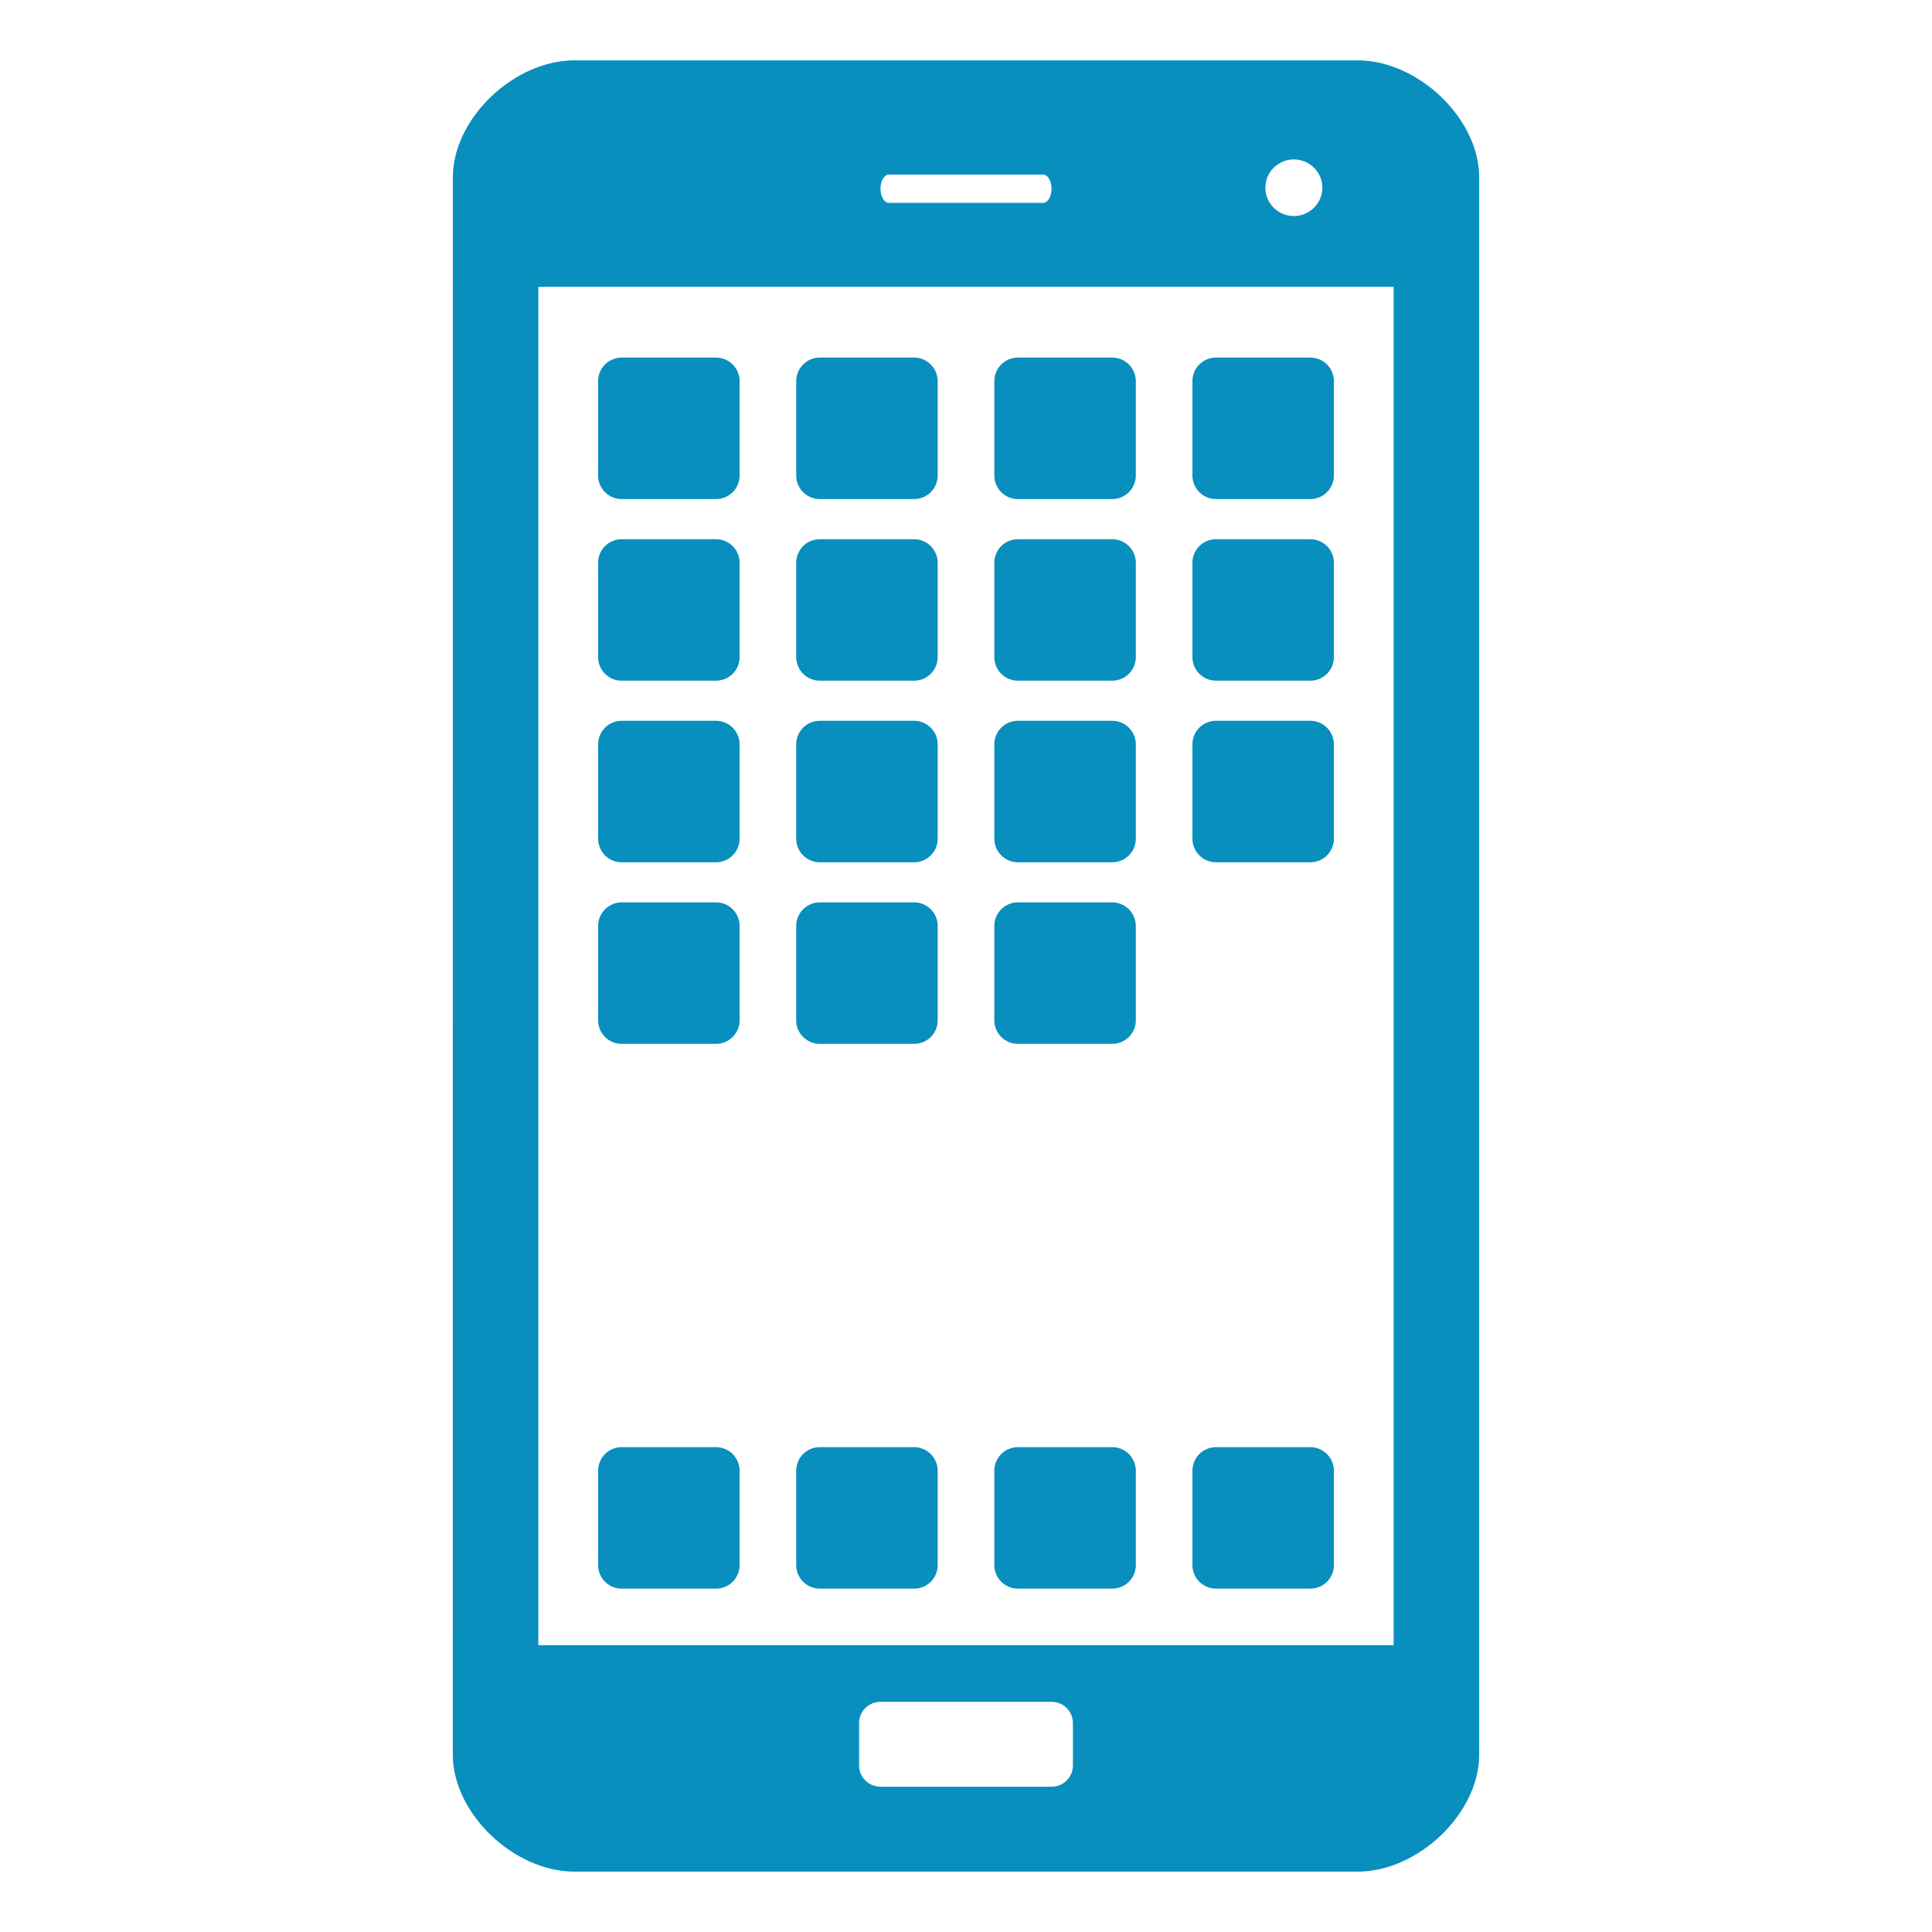 <svg width="50" height="50" viewBox="0 0 50 50" fill="none" xmlns="http://www.w3.org/2000/svg">
<path d="M35.133 1.562H14.867C13.293 1.562 11.719 3.075 11.72 4.587L11.719 45.413C11.719 46.925 13.293 48.438 14.867 48.438H35.133C36.708 48.438 38.281 46.925 38.281 45.413V4.587C38.281 3.075 36.707 1.562 35.133 1.562ZM33.484 4.126C33.891 4.126 34.223 4.453 34.223 4.859C34.223 5.263 33.891 5.591 33.484 5.591C33.077 5.591 32.748 5.263 32.748 4.859C32.748 4.762 32.767 4.667 32.804 4.577C32.841 4.488 32.896 4.408 32.964 4.339C33.033 4.271 33.114 4.218 33.203 4.181C33.292 4.144 33.388 4.125 33.484 4.126ZM23.007 4.518H26.993C27.116 4.518 27.213 4.68 27.213 4.883C27.213 5.086 27.116 5.251 26.993 5.251H23.007C22.886 5.251 22.787 5.086 22.787 4.883C22.787 4.681 22.886 4.518 23.007 4.518ZM27.767 45.691C27.767 45.763 27.753 45.835 27.724 45.902C27.697 45.968 27.656 46.029 27.604 46.08C27.553 46.131 27.492 46.172 27.425 46.199C27.358 46.226 27.286 46.24 27.213 46.24H22.787C22.714 46.24 22.642 46.226 22.575 46.199C22.508 46.172 22.447 46.131 22.396 46.08C22.344 46.029 22.303 45.968 22.276 45.902C22.247 45.835 22.233 45.763 22.233 45.691V44.592C22.233 44.288 22.48 44.043 22.787 44.043H27.213C27.52 44.043 27.767 44.288 27.767 44.592V45.691ZM36.068 42.578H13.932V7.422H36.067V42.578H36.068Z" fill="#088FBE"/>
<path d="M16.088 12.916H18.53C18.61 12.916 18.689 12.9 18.764 12.87C18.838 12.839 18.905 12.794 18.962 12.738C19.018 12.681 19.064 12.614 19.094 12.54C19.125 12.466 19.141 12.386 19.141 12.306V9.865C19.141 9.703 19.076 9.547 18.962 9.433C18.847 9.318 18.692 9.254 18.53 9.254H16.088C16.008 9.254 15.929 9.27 15.855 9.3C15.781 9.331 15.713 9.376 15.657 9.433C15.6 9.49 15.556 9.557 15.525 9.631C15.494 9.705 15.479 9.785 15.479 9.865V12.306C15.479 12.643 15.752 12.916 16.088 12.916ZM21.215 12.916H23.656C23.736 12.916 23.816 12.9 23.89 12.87C23.964 12.839 24.032 12.794 24.088 12.738C24.145 12.681 24.19 12.614 24.221 12.54C24.252 12.466 24.267 12.386 24.267 12.306V9.865C24.267 9.703 24.203 9.547 24.088 9.433C23.974 9.318 23.818 9.254 23.656 9.254H21.215C21.135 9.254 21.055 9.27 20.981 9.3C20.907 9.331 20.84 9.376 20.784 9.433C20.727 9.49 20.682 9.557 20.651 9.631C20.621 9.705 20.605 9.785 20.606 9.865V12.306C20.606 12.643 20.879 12.916 21.215 12.916ZM26.342 12.916H28.784C28.864 12.916 28.943 12.9 29.017 12.87C29.091 12.839 29.159 12.794 29.216 12.738C29.272 12.681 29.317 12.614 29.348 12.54C29.379 12.466 29.395 12.386 29.395 12.306V9.865C29.395 9.703 29.33 9.547 29.216 9.433C29.101 9.318 28.946 9.254 28.784 9.254H26.342C26.262 9.254 26.183 9.27 26.109 9.3C26.035 9.331 25.967 9.376 25.911 9.433C25.854 9.49 25.809 9.557 25.779 9.631C25.748 9.705 25.733 9.785 25.733 9.865V12.306C25.733 12.643 26.006 12.916 26.342 12.916ZM31.469 12.916H33.91C33.99 12.916 34.07 12.9 34.144 12.87C34.218 12.839 34.285 12.794 34.342 12.738C34.399 12.681 34.444 12.614 34.475 12.54C34.505 12.466 34.521 12.386 34.521 12.306V9.865C34.521 9.703 34.457 9.547 34.342 9.433C34.228 9.318 34.072 9.254 33.91 9.254H31.469C31.389 9.254 31.309 9.27 31.235 9.3C31.161 9.331 31.094 9.376 31.037 9.433C30.981 9.49 30.936 9.557 30.905 9.631C30.875 9.705 30.859 9.785 30.86 9.865V12.306C30.86 12.643 31.133 12.916 31.469 12.916ZM16.088 41.114H18.53C18.61 41.114 18.689 41.099 18.764 41.068C18.838 41.038 18.905 40.993 18.962 40.936C19.018 40.88 19.064 40.812 19.094 40.738C19.125 40.664 19.141 40.585 19.141 40.505V38.062C19.141 37.982 19.125 37.903 19.094 37.829C19.064 37.755 19.018 37.687 18.962 37.631C18.905 37.574 18.838 37.529 18.764 37.499C18.689 37.468 18.61 37.452 18.53 37.452H16.088C16.008 37.452 15.929 37.468 15.855 37.499C15.781 37.529 15.714 37.574 15.657 37.631C15.601 37.688 15.556 37.755 15.525 37.829C15.495 37.903 15.479 37.982 15.479 38.062V40.505C15.479 40.841 15.752 41.114 16.088 41.114ZM21.215 41.114H23.656C23.736 41.114 23.816 41.099 23.89 41.068C23.964 41.038 24.032 40.993 24.088 40.936C24.145 40.88 24.19 40.812 24.221 40.738C24.252 40.664 24.267 40.585 24.267 40.505V38.062C24.267 37.982 24.252 37.903 24.221 37.829C24.19 37.755 24.145 37.687 24.088 37.631C24.032 37.574 23.964 37.529 23.89 37.499C23.816 37.468 23.736 37.452 23.656 37.452H21.215C21.135 37.452 21.055 37.468 20.982 37.499C20.908 37.529 20.84 37.574 20.784 37.631C20.727 37.688 20.682 37.755 20.652 37.829C20.621 37.903 20.605 37.982 20.606 38.062V40.505C20.606 40.841 20.879 41.114 21.215 41.114ZM26.342 41.114H28.784C28.864 41.114 28.943 41.099 29.017 41.068C29.091 41.038 29.159 40.993 29.216 40.936C29.272 40.88 29.317 40.812 29.348 40.738C29.379 40.664 29.395 40.585 29.395 40.505V38.062C29.395 37.982 29.379 37.903 29.348 37.829C29.317 37.755 29.272 37.687 29.216 37.631C29.159 37.574 29.091 37.529 29.017 37.499C28.943 37.468 28.864 37.452 28.784 37.452H26.342C26.262 37.452 26.183 37.468 26.109 37.499C26.035 37.529 25.968 37.574 25.911 37.631C25.855 37.688 25.81 37.755 25.779 37.829C25.748 37.903 25.733 37.982 25.733 38.062V40.505C25.733 40.841 26.006 41.114 26.342 41.114ZM31.469 41.114H33.91C33.99 41.114 34.07 41.099 34.144 41.068C34.218 41.038 34.285 40.993 34.342 40.936C34.399 40.88 34.444 40.812 34.475 40.738C34.505 40.664 34.521 40.585 34.521 40.505V38.062C34.521 37.982 34.505 37.903 34.475 37.829C34.444 37.755 34.399 37.687 34.342 37.631C34.285 37.574 34.218 37.529 34.144 37.499C34.07 37.468 33.99 37.452 33.91 37.452H31.469C31.389 37.452 31.309 37.468 31.235 37.499C31.162 37.529 31.094 37.574 31.038 37.631C30.981 37.688 30.936 37.755 30.906 37.829C30.875 37.903 30.859 37.982 30.86 38.062V40.505C30.86 40.841 31.133 41.114 31.469 41.114ZM16.088 27.015H18.53C18.61 27.015 18.689 26.999 18.764 26.969C18.838 26.938 18.905 26.893 18.962 26.837C19.018 26.78 19.064 26.713 19.094 26.639C19.125 26.565 19.141 26.486 19.141 26.405V23.963C19.141 23.883 19.125 23.804 19.094 23.73C19.064 23.655 19.018 23.588 18.962 23.532C18.905 23.475 18.838 23.43 18.764 23.399C18.689 23.369 18.61 23.353 18.53 23.353H16.088C16.008 23.353 15.929 23.369 15.855 23.4C15.781 23.43 15.714 23.475 15.657 23.532C15.601 23.589 15.556 23.656 15.525 23.73C15.495 23.804 15.479 23.883 15.479 23.963V26.405C15.479 26.742 15.752 27.015 16.088 27.015ZM21.215 27.015H23.656C23.736 27.015 23.816 26.999 23.89 26.969C23.964 26.938 24.032 26.893 24.088 26.837C24.145 26.78 24.19 26.713 24.221 26.639C24.252 26.565 24.267 26.486 24.267 26.405V23.963C24.267 23.883 24.252 23.804 24.221 23.73C24.19 23.655 24.145 23.588 24.088 23.532C24.032 23.475 23.964 23.43 23.89 23.399C23.816 23.369 23.736 23.353 23.656 23.353H21.215C21.135 23.353 21.055 23.369 20.982 23.4C20.908 23.43 20.84 23.475 20.784 23.532C20.727 23.589 20.682 23.656 20.652 23.73C20.621 23.804 20.605 23.883 20.606 23.963V26.405C20.606 26.742 20.879 27.015 21.215 27.015ZM26.342 27.015H28.784C28.864 27.015 28.943 26.999 29.017 26.969C29.091 26.938 29.159 26.893 29.216 26.837C29.272 26.78 29.317 26.713 29.348 26.639C29.379 26.565 29.395 26.486 29.395 26.405V23.963C29.395 23.883 29.379 23.804 29.348 23.73C29.317 23.655 29.272 23.588 29.216 23.532C29.159 23.475 29.091 23.43 29.017 23.399C28.943 23.369 28.864 23.353 28.784 23.353H26.342C26.262 23.353 26.183 23.369 26.109 23.4C26.035 23.43 25.968 23.475 25.911 23.532C25.855 23.589 25.81 23.656 25.779 23.73C25.748 23.804 25.733 23.883 25.733 23.963V26.405C25.733 26.742 26.006 27.015 26.342 27.015ZM16.088 22.316H18.53C18.868 22.316 19.141 22.042 19.141 21.706V19.265C19.141 19.103 19.076 18.947 18.962 18.833C18.847 18.718 18.692 18.654 18.53 18.654H16.088C16.008 18.654 15.929 18.67 15.855 18.7C15.781 18.731 15.713 18.776 15.657 18.833C15.6 18.89 15.556 18.957 15.525 19.031C15.494 19.105 15.479 19.185 15.479 19.265V21.706C15.479 21.786 15.495 21.865 15.525 21.939C15.556 22.013 15.601 22.08 15.657 22.137C15.714 22.194 15.781 22.238 15.855 22.269C15.929 22.3 16.008 22.316 16.088 22.316ZM21.215 22.316H23.656C23.995 22.316 24.267 22.042 24.267 21.706V19.265C24.267 19.103 24.203 18.947 24.088 18.833C23.974 18.718 23.818 18.654 23.656 18.654H21.215C21.135 18.654 21.055 18.67 20.981 18.7C20.907 18.731 20.84 18.776 20.784 18.833C20.727 18.89 20.682 18.957 20.651 19.031C20.621 19.105 20.605 19.185 20.606 19.265V21.706C20.606 22.042 20.879 22.316 21.215 22.316ZM26.342 22.316H28.784C29.122 22.316 29.395 22.042 29.395 21.706V19.265C29.395 19.103 29.33 18.947 29.216 18.833C29.101 18.718 28.946 18.654 28.784 18.654H26.342C26.262 18.654 26.183 18.67 26.109 18.7C26.035 18.731 25.967 18.776 25.911 18.833C25.854 18.89 25.809 18.957 25.779 19.031C25.748 19.105 25.733 19.185 25.733 19.265V21.706C25.733 21.786 25.748 21.865 25.779 21.939C25.81 22.013 25.855 22.08 25.911 22.137C25.968 22.194 26.035 22.238 26.109 22.269C26.183 22.3 26.262 22.316 26.342 22.316ZM31.469 22.316H33.91C34.248 22.316 34.521 22.042 34.521 21.706V19.265C34.521 19.103 34.457 18.947 34.342 18.833C34.228 18.718 34.072 18.654 33.91 18.654H31.469C31.389 18.654 31.309 18.67 31.235 18.7C31.161 18.731 31.094 18.776 31.037 18.833C30.981 18.89 30.936 18.957 30.905 19.031C30.875 19.105 30.859 19.185 30.86 19.265V21.706C30.86 22.042 31.133 22.316 31.469 22.316ZM16.088 17.616H18.53C18.868 17.616 19.141 17.343 19.141 17.006V14.564C19.141 14.228 18.867 13.955 18.53 13.955H16.088C15.927 13.955 15.772 14.019 15.658 14.133C15.543 14.247 15.479 14.402 15.479 14.564V17.006C15.479 17.086 15.494 17.165 15.525 17.239C15.556 17.313 15.6 17.381 15.657 17.437C15.713 17.494 15.781 17.539 15.855 17.57C15.929 17.601 16.008 17.616 16.088 17.616ZM21.215 17.616H23.656C23.995 17.616 24.267 17.343 24.267 17.006V14.564C24.267 14.228 23.994 13.955 23.656 13.955H21.215C21.053 13.955 20.898 14.019 20.784 14.133C20.67 14.247 20.606 14.402 20.606 14.564V17.006C20.606 17.343 20.879 17.616 21.215 17.616ZM26.342 17.616H28.784C29.122 17.616 29.395 17.343 29.395 17.006V14.564C29.395 14.228 29.121 13.955 28.784 13.955H26.342C26.181 13.955 26.026 14.019 25.911 14.133C25.797 14.247 25.733 14.402 25.733 14.564V17.006C25.733 17.086 25.748 17.165 25.779 17.239C25.809 17.313 25.854 17.381 25.911 17.437C25.967 17.494 26.035 17.539 26.109 17.57C26.183 17.601 26.262 17.616 26.342 17.616ZM31.469 17.616H33.91C34.248 17.616 34.521 17.343 34.521 17.006V14.564C34.521 14.228 34.248 13.955 33.91 13.955H31.469C31.307 13.955 31.152 14.019 31.038 14.133C30.924 14.247 30.86 14.402 30.86 14.564V17.006C30.86 17.343 31.133 17.616 31.469 17.616Z" fill="#088FBE"/>
</svg>
